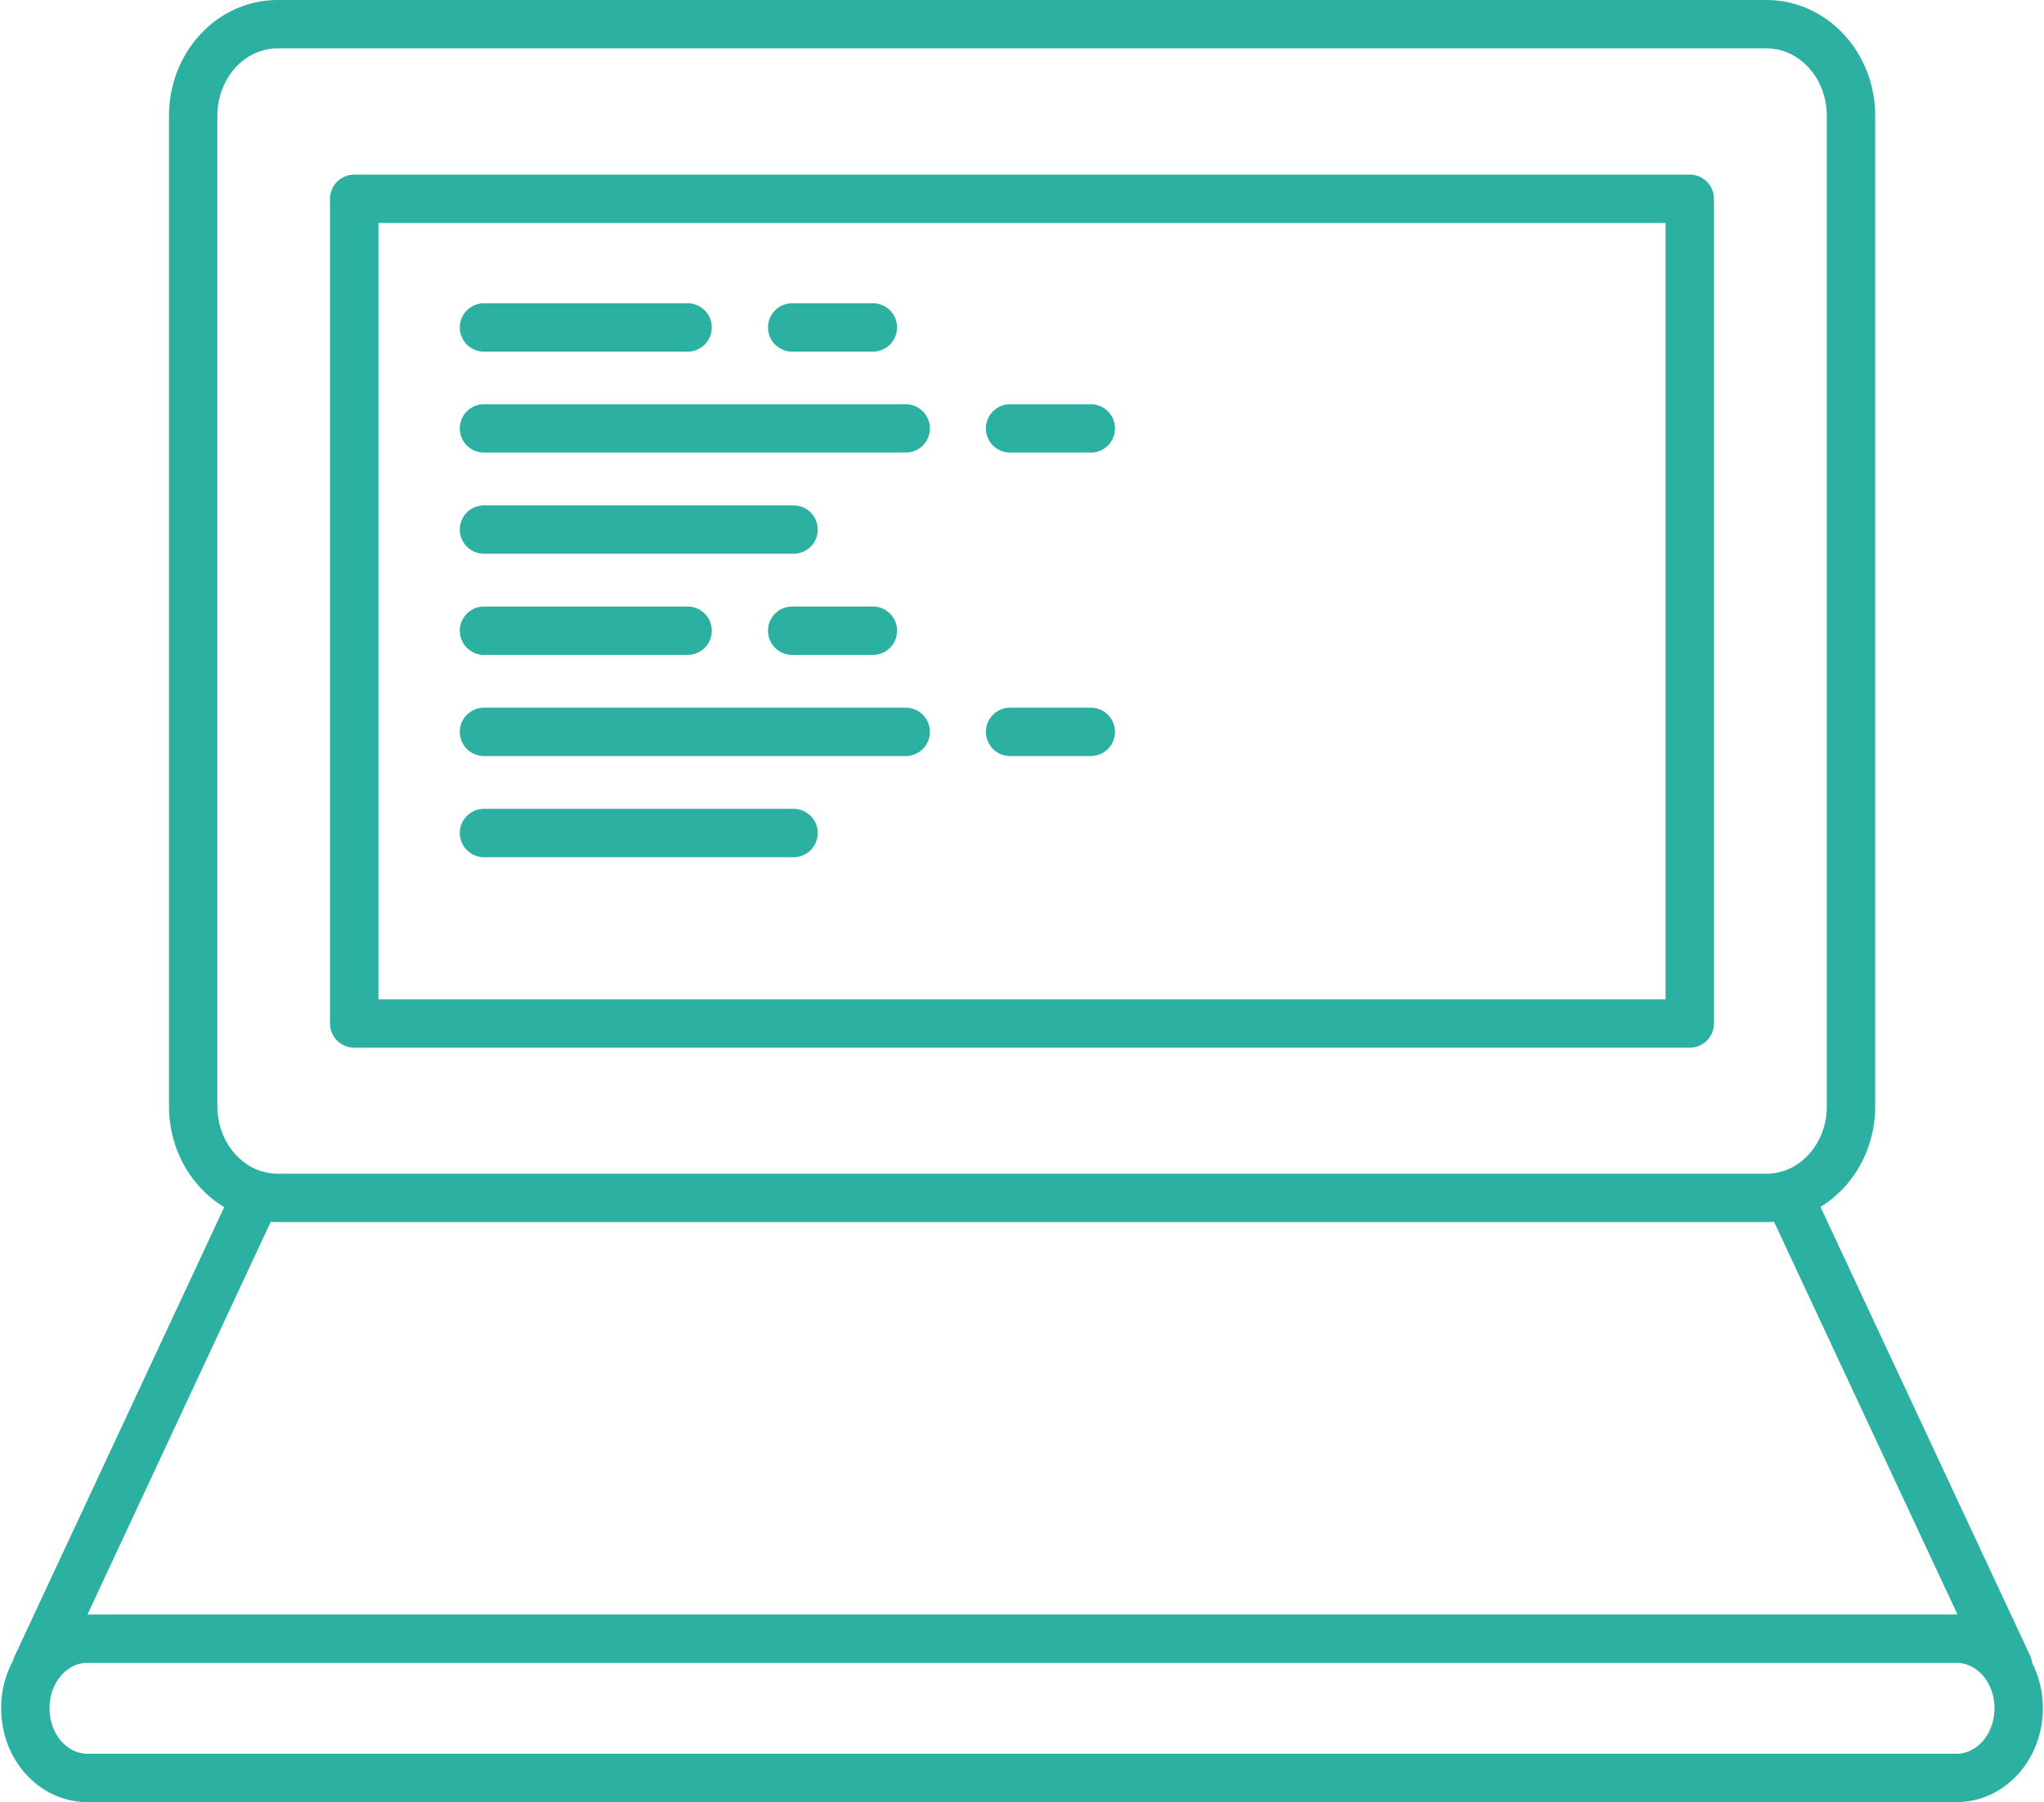 <?xml version="1.0" encoding="UTF-8"?> <svg xmlns="http://www.w3.org/2000/svg" width="169" height="149" viewBox="0 0 169 149" fill="none"><path d="M146.046 2H22.953C19.091 2 15.973 5.385 15.973 9.567V91.476C15.973 95.658 19.107 99.043 22.953 99.043H146.062C149.924 99.043 153.043 95.658 153.043 91.476V9.567C153.043 5.385 149.908 2 146.062 2H146.046Z" stroke="#2BB0A1" stroke-width="4" stroke-linecap="round" stroke-linejoin="round"></path><path d="M139.712 16.437H29.287V84.623H139.712V16.437Z" stroke="#2BB0A1" stroke-width="4" stroke-linecap="round" stroke-linejoin="round"></path><path d="M56.853 27.074H40.016" stroke="#2BB0A1" stroke-width="4" stroke-linecap="round" stroke-linejoin="round"></path><path d="M72.171 27.074H65.498" stroke="#2BB0A1" stroke-width="4" stroke-linecap="round" stroke-linejoin="round"></path><path d="M65.611 43.784H40.016" stroke="#2BB0A1" stroke-width="4" stroke-linecap="round" stroke-linejoin="round"></path><path d="M74.885 35.421H40.016" stroke="#2BB0A1" stroke-width="4" stroke-linecap="round" stroke-linejoin="round"></path><path d="M90.188 35.421H83.515" stroke="#2BB0A1" stroke-width="4" stroke-linecap="round" stroke-linejoin="round"></path><path d="M56.853 52.148H40.016" stroke="#2BB0A1" stroke-width="4" stroke-linecap="round" stroke-linejoin="round"></path><path d="M72.171 52.148H65.498" stroke="#2BB0A1" stroke-width="4" stroke-linecap="round" stroke-linejoin="round"></path><path d="M65.611 68.874H40.016" stroke="#2BB0A1" stroke-width="4" stroke-linecap="round" stroke-linejoin="round"></path><path d="M74.885 60.511H40.016" stroke="#2BB0A1" stroke-width="4" stroke-linecap="round" stroke-linejoin="round"></path><path d="M90.188 60.511H83.515" stroke="#2BB0A1" stroke-width="4" stroke-linecap="round" stroke-linejoin="round"></path><path d="M161.769 135.484H7.232C4.388 135.484 2.093 138.056 2.093 141.242C2.093 144.428 4.388 147 7.232 147H161.769C164.612 147 166.907 144.428 166.907 141.242C166.907 138.056 164.612 135.484 161.769 135.484Z" stroke="#2BB0A1" stroke-width="4" stroke-linecap="round" stroke-linejoin="round"></path><path d="M21.209 98.811L3.047 137.724" stroke="#2BB0A1" stroke-width="4" stroke-linecap="round" stroke-linejoin="round"></path><path d="M147.856 98.811L166.034 137.724" stroke="#2BB0A1" stroke-width="4" stroke-linecap="round" stroke-linejoin="round"></path></svg> 